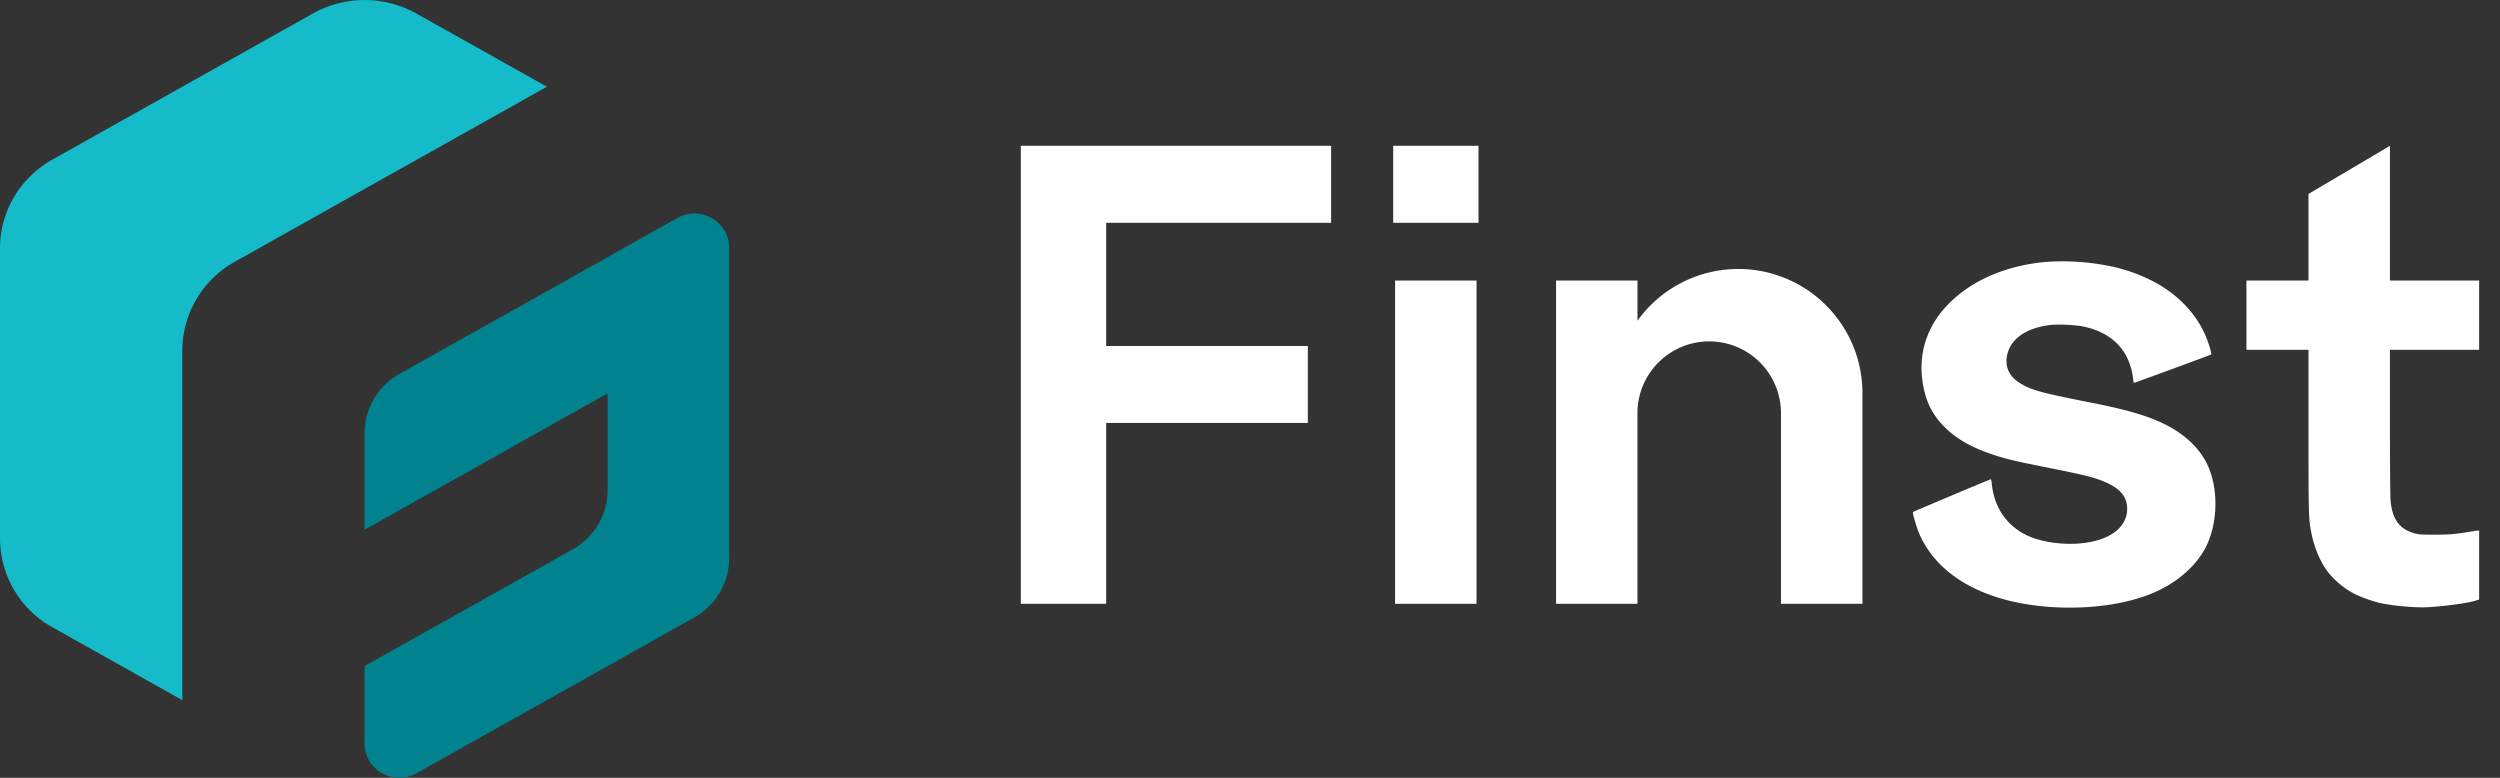 <svg xmlns="http://www.w3.org/2000/svg" fill="none" viewBox="0 0 90 28"><rect x="0" y="0" width="90" height="28" fill="#333333" stroke="none"/><g clip-path="url(#a)"><path fill="#00838F" d="m24.38 7.851-9.995 5.606a2.45 2.45 0 0 0-1.26 2.13v3.483l8.75-4.908v3.485c0 .88-.481 1.693-1.26 2.13l-7.49 4.2v2.794c0 .942 1.037 1.533 1.87 1.065l9.995-5.605a2.45 2.45 0 0 0 1.26-2.13V8.916c0-.941-1.037-1.532-1.87-1.065"/><path fill="#16BBCA" d="M11.265.485a3.82 3.82 0 0 1 3.72 0l4.703 2.637L8.453 9.423a3.67 3.67 0 0 0-1.89 3.196v12.586L1.89 22.584A3.67 3.67 0 0 1 0 19.388V8.938c0-1.321.721-2.54 1.89-3.195z"/><path fill="#fff" fill-rule="evenodd" d="M83.106 6.982v3.117h-2.234v2.494h2.234v2.866c0 3.19.002 3.234.116 3.787.093.454.291.932.526 1.268.24.343.647.685 1.07.894.174.087.624.245.841.295.467.107 1.304.182 1.758.155.6-.036 1.392-.142 1.652-.221l.18-.053v-2.486l-.15.015c-.722.12-.887.135-1.443.135-.504 0-.577-.004-.739-.05-.534-.146-.798-.51-.857-1.182-.013-.146-.022-1.344-.022-2.897v-2.526h3.211v-2.494h-3.211V5.25zM36.75 5.25h11.17v2.771h-8.098v4.434h7.26v2.77h-7.26v6.512H36.75zm16.476 0h-3.071v2.771h3.071zm-.07 4.85h-2.933v11.637h2.932zm20.52-.673c-1.174.1-2.248.484-3.043 1.089-1.226.927-1.702 2.217-1.34 3.625.12.483.38.921.743 1.262.469.455 1.054.766 1.938 1.036.392.119.728.194 1.938.435.616.123 1.222.256 1.4.311.888.264 1.264.6 1.266 1.127 0 .646-.567 1.104-1.526 1.232-.627.085-1.37.007-1.905-.196-.833-.32-1.35-1.013-1.443-1.933a.5.5 0 0 0-.031-.164c-.025 0-2.787 1.163-2.805 1.182-.028.028.128.56.236.803.615 1.387 2.08 2.29 4.139 2.558 1.647.212 3.368 0 4.494-.55.784-.385 1.409-.979 1.71-1.625.396-.851.412-2.008.041-2.843-.317-.71-.981-1.286-1.917-1.666-.575-.232-1.225-.406-2.432-.643-1.686-.332-2.055-.437-2.451-.695-.361-.236-.511-.564-.437-.96.114-.597.647-.985 1.517-1.108.28-.039.902-.013 1.214.048.658.13 1.176.452 1.479.919.175.27.294.617.332.973.008.077.022.139.032.139.026 0 2.761-1.006 2.78-1.022.018-.018-.063-.315-.156-.553-.343-.893-1.059-1.642-2.015-2.12a6 6 0 0 0-1.448-.502 8.6 8.6 0 0 0-2.31-.159m-11.096.257a4.46 4.46 0 0 0-3.631 1.863v-1.448h-2.931v11.638h2.93V14.85a2.583 2.583 0 1 1 5.167.048v6.838h2.933V14.15a4.47 4.47 0 0 0-4.468-4.467" clip-rule="evenodd"/></g><defs><clipPath id="a"><path fill="#fff" d="M0 0h89.25v28H0z"/></clipPath></defs></svg>